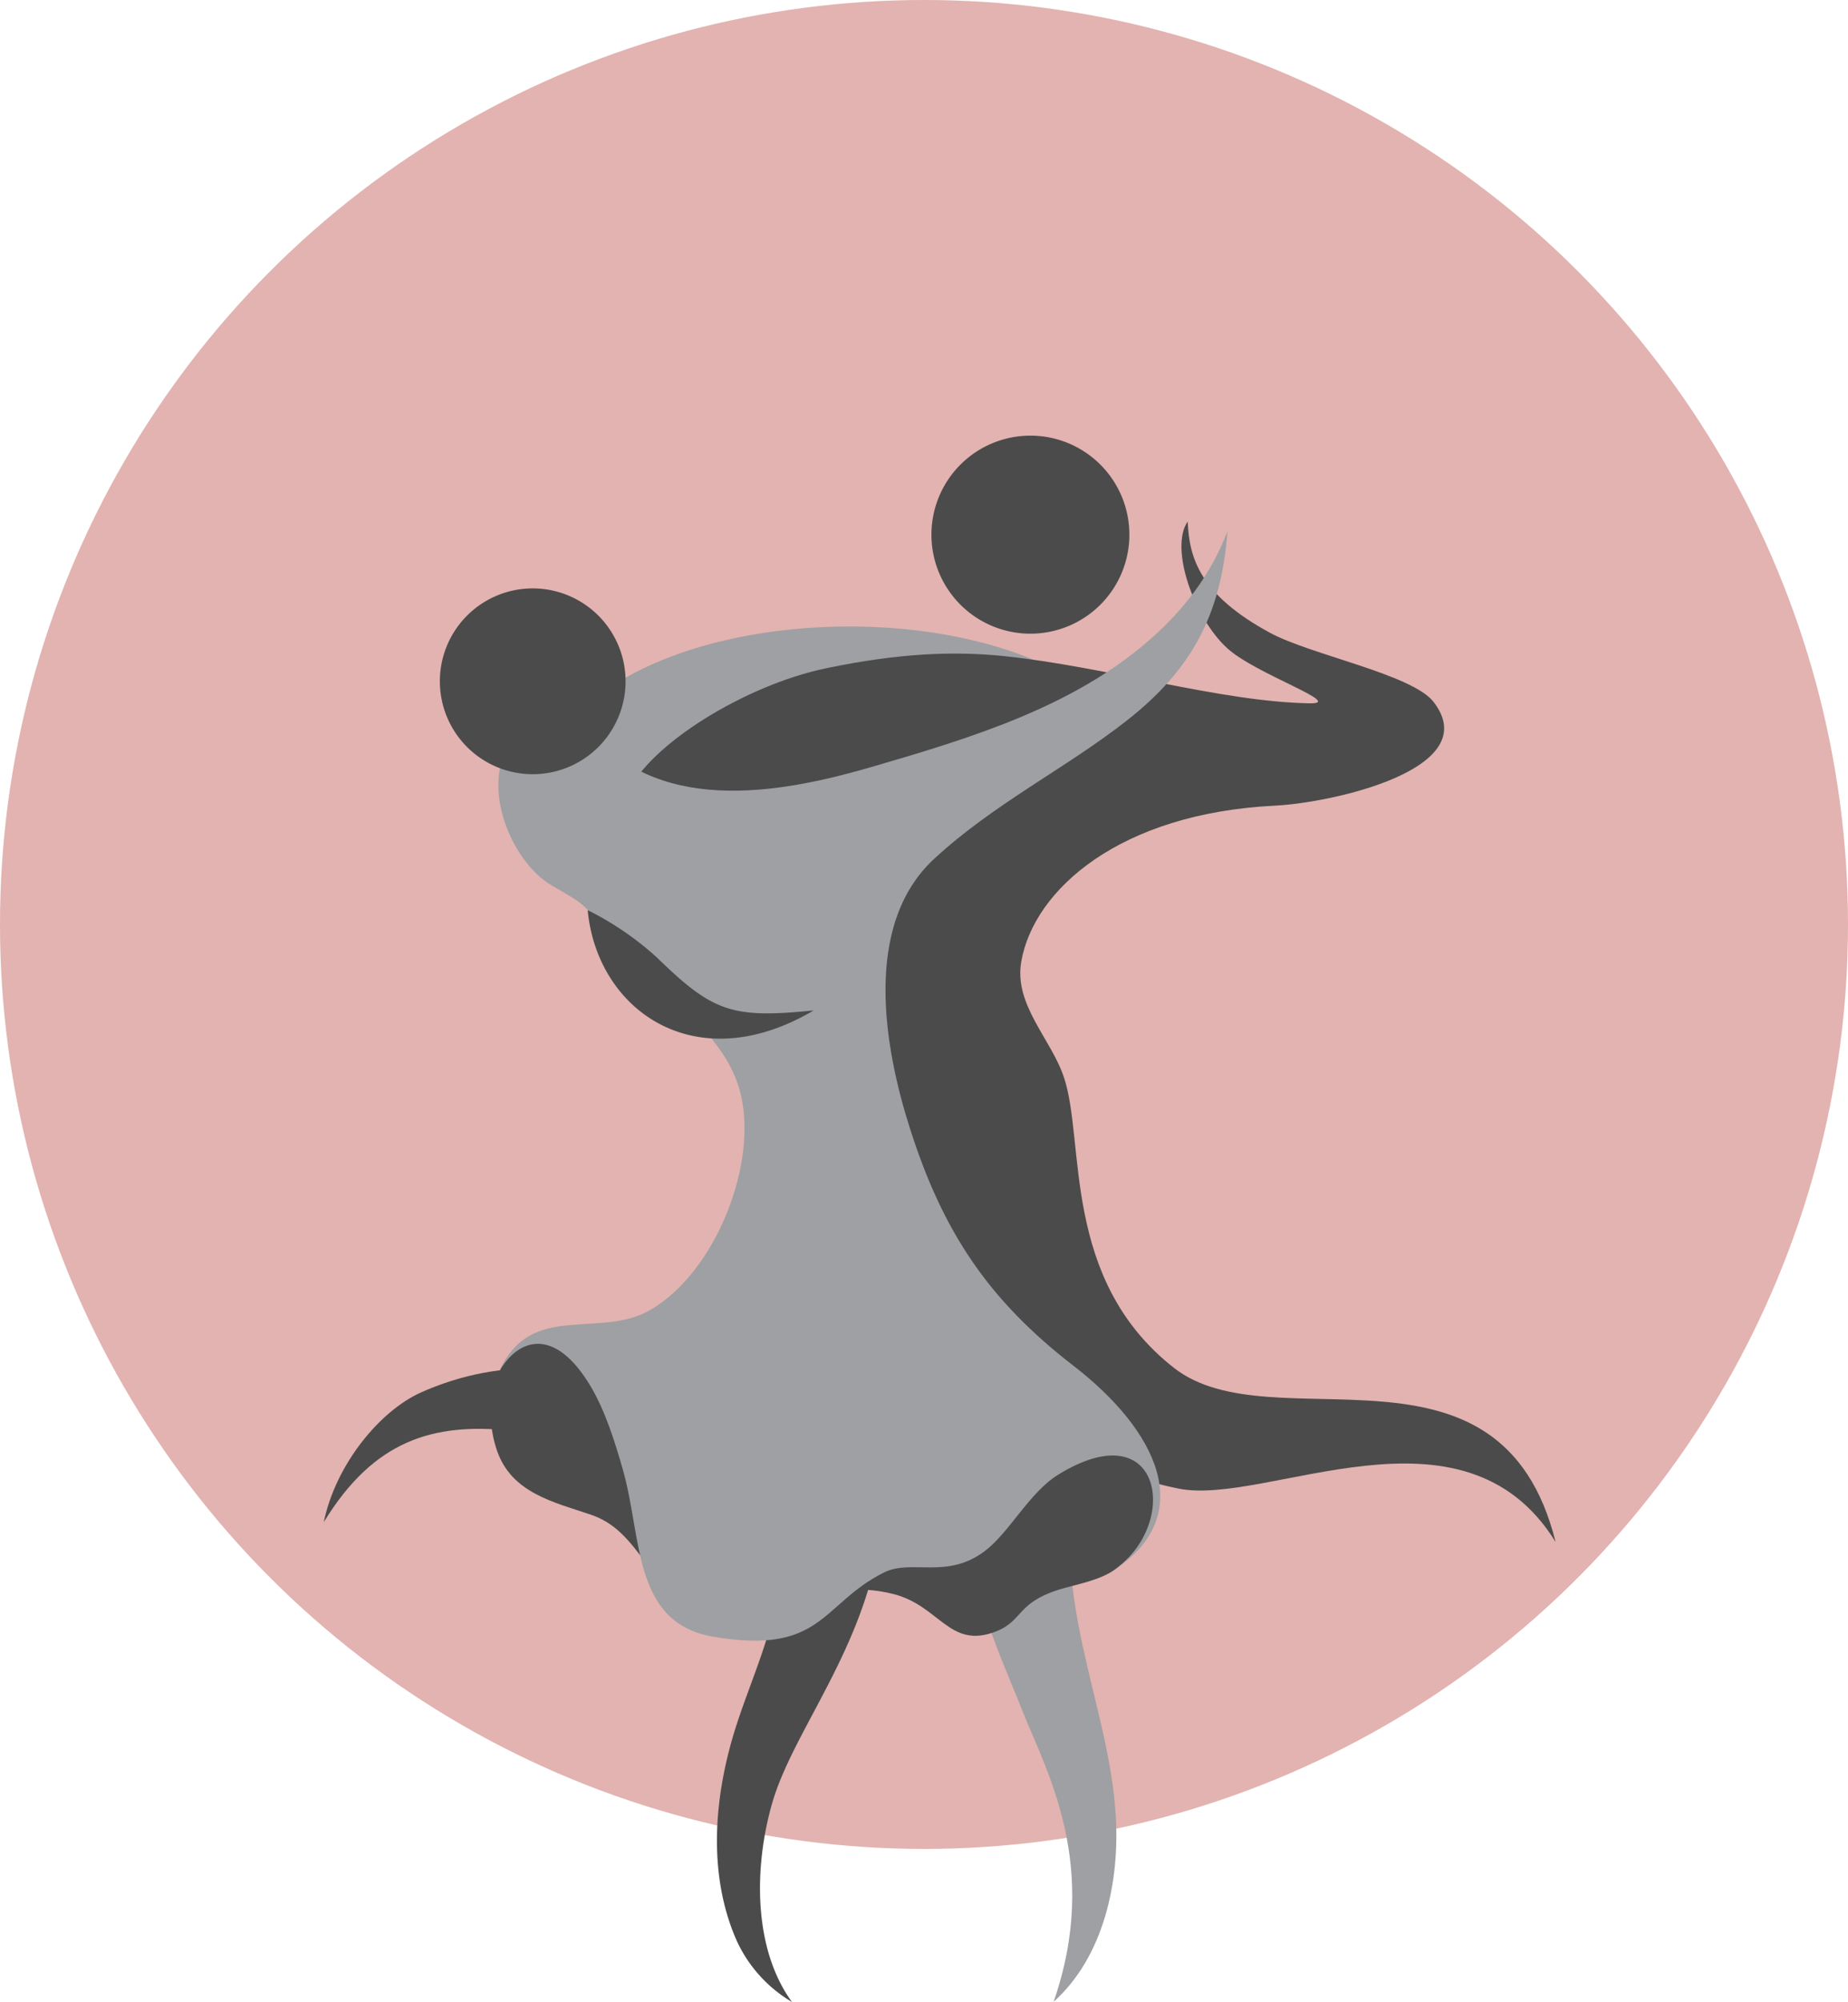 <svg id="layer_1" data-name="layer 1" xmlns="http://www.w3.org/2000/svg" viewBox="0 0 450 487.21"><defs><style>.cls-2{fill:#4b4b4b}.cls-3{fill:#9ea0a3}</style></defs><circle cx="225" cy="225" r="225" style="fill:#e2b3b0"/><path class="cls-2" d="M302 510.4c-7.14-20.82 13.07-46.53 33.26-10 3.38 6.11 10.17 51.51 24.5 47.66-10.4 2.8-14.83-.82-21.15-9.74-4.59-6.48-8.1-10.38-13.76-12.27-8.92-3.05-19.27-5.2-22.85-15.65Z" transform="translate(-181 -157.4)"/><path class="cls-2" d="M283.59 496.27c14.76-6.56 34.23-9.2 53.53 1.12 7.48 4 8.55 17.08 7.07 24.9-10.8-7-26.12-15.43-39-16.73-18.59-1.85-33.09 2.24-45.35 22.31 2.93-14.13 13.71-27.14 23.75-31.6Z" transform="translate(-181 -157.4)"/><path class="cls-3" d="M418.53 523.46c-2.43 20 4.36 32.51 11.53 50.56 5.69 14.33 19 37.55 7.5 70.59 12.28-11 16-29.23 15.17-44.57-1.48-28.62-17.1-53.9-8.92-88.47Z" transform="translate(-181 -157.4)"/><path class="cls-2" d="M398.46 545.34c11.4 2.85 13.68 13.52 25 9.16 7-2.71 4.82-7.34 16.93-10.65 4-1.08 8.83-2.1 12.05-4.42 17.54-12.6 11.15-34.37-9.88-31.43-12.9 1.8-22.53 10.06-33.64 16-9.26 5-23.26-3.32-32 2.72s-12 20.47-3 19.33 15.62-2.94 24.54-.71Z" transform="translate(-181 -157.4)"/><path class="cls-2" d="M370.58 533c1.74 17-6.27 30.95-11 46.68-4.78 16.08-6.15 34.3.82 50.08a33.58 33.58 0 0 0 13.44 14.89c-9.62-13.23-9.17-33.33-4.79-48.45 6-20.74 28.74-44.22 27-80.3Z" transform="translate(-181 -157.4)"/><path class="cls-3" d="M435.26 319.11c-11.9-2.2-35.42-3.17-57.55 3.7-20.46 6.36-38.44 22.27-43.94 30.71-10.83 2-22.76-8.09-8.17-26 25.28-20.1 77.4-23.19 109.66-8.41Z" transform="translate(-181 -157.4)"/><path class="cls-2" d="M382.1 320.06c17.85-3.72 31.13-4.21 43.12-3 25.29 2.6 52.79 11.15 74.73 11.52 8.64.15-13.12-7.06-20.08-13.38-8.18-7.44-14.11-24.5-9.66-30.86.37 8.93 3 17.85 20.07 27.09 9.92 5.37 34.57 10.09 39.78 16.78 12.69 16.32-24.53 24.58-38.66 25.28-37.64 1.86-58.63 20.37-61.71 37.92-1.86 10.59 7.31 18.86 10.41 28.28 5.2 15.61-.75 49.07 26.76 70.63 24.06 18.86 79.56-11.15 92.94 42.38-22.56-36.51-70.38-8.64-91.82-13-38.35-7.81-58.9-35.29-70.77-71.17-11.56-34.9-13.75-61.61-1.35-94.63-16.67 4.76-76.55 29.45-62.09-3.35 5.28-11.98 28.81-26.42 48.33-30.49Z" transform="translate(-181 -157.4)"/><path class="cls-3" d="M324.85 335.67c17.85 20.82 48.47 14.23 69.15 8.18 23.36-6.82 48-14.31 66.63-30.45 8.54-7.39 15.2-16.06 19.26-26.67-1.5 20.16-8.65 33.59-24.45 46-14.86 11.68-32.42 20.23-47 33.73-17.38 16.1-12.18 45.86-5.84 65.66 8 25.1 19.07 41.69 39.82 57.71 20.36 15.72 30.25 36.18 10 49.59 16-11.25 11.5-38.7-13.78-23.08-7 4.33-11.9 14.12-17.85 18.58-9.31 7-17.79 1.85-24.53 5.2-15.31 7.63-14.92 20.22-41.64 15.62-19.57-3.37-17.24-24-21.88-40.38-1.84-6.52-4.3-14.46-7.87-20.47-8.91-15-17.76-11.46-22.1-4 7.43-16.71 24.16-7.57 36.44-14.58 16.19-9.25 26.7-36.27 21.93-53.52-3.82-13.8-17.81-22.5-27.34-32.87-12.67-13.8-7.66-10.73-18.58-17.1-8.92-5.21-17.1-22.31-10.41-34.2.86-1.56 20.04-2.95 20.04-2.95Z" transform="translate(-181 -157.4)"/><path class="cls-2" d="M379.13 403.33c-20 2-24.54.38-38.29-13a74.05 74.05 0 0 0-16.73-11.41c2.23 24.16 26.02 41.51 55.02 24.41Zm-91.02-80.1a22.61 22.61 0 1 1 22.61 22.6 22.61 22.61 0 0 1-22.61-22.6Zm119.7-35.69a24.1 24.1 0 1 1 24.1 24.09 24.1 24.1 0 0 1-24.1-24.09Z" transform="translate(-181 -157.4)"/></svg>